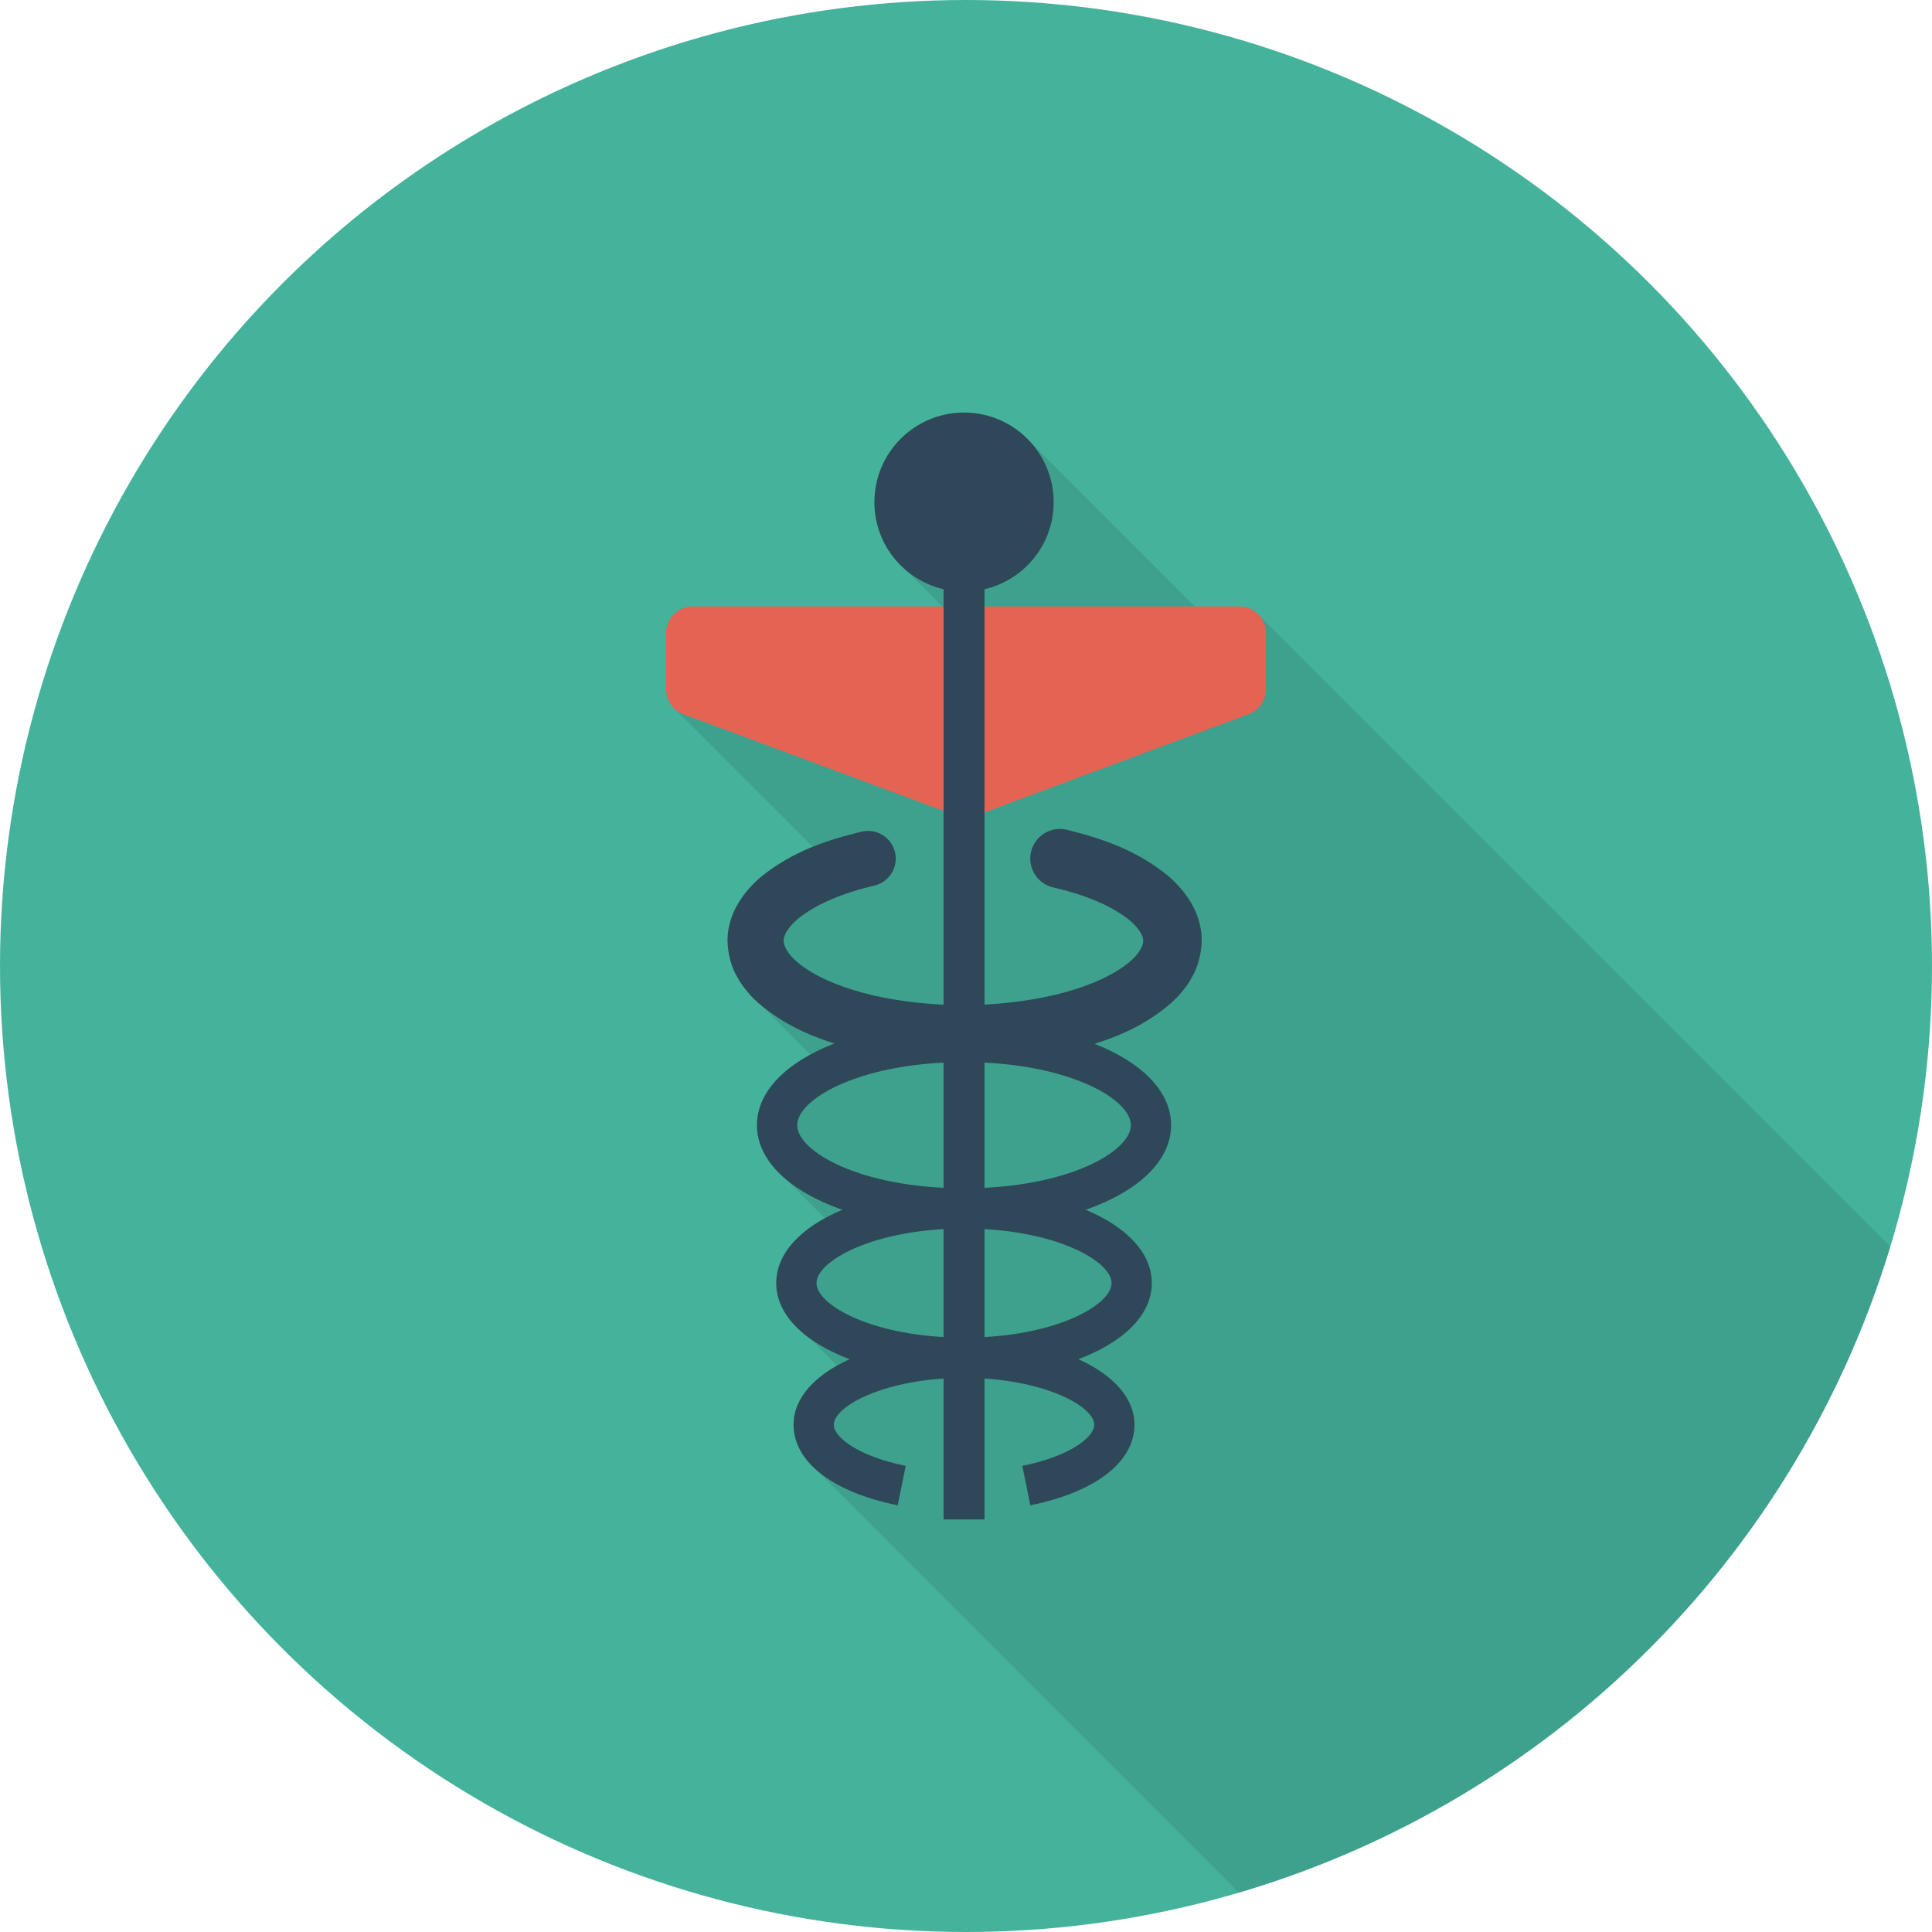 <?xml version="1.0" encoding="UTF-8"?> <!-- Generator: Adobe Illustrator 19.0.0, SVG Export Plug-In . SVG Version: 6.00 Build 0) --> <svg xmlns="http://www.w3.org/2000/svg" xmlns:xlink="http://www.w3.org/1999/xlink" id="Capa_1" x="0px" y="0px" viewBox="0 0 491.52 491.52" style="enable-background:new 0 0 491.52 491.52;" xml:space="preserve"> <circle style="fill:#45B39C;" cx="245.76" cy="245.76" r="245.76"></circle> <path style="opacity:0.1;enable-background:new ;" d="M320,156.197c-1.229-1.178-2.918-1.894-4.762-1.894h-11.213l-42.752-42.753 c-4.147-4.096-9.779-6.605-16.026-6.605c-12.595,0-22.784,10.24-22.784,22.835c0,5.633,2.099,10.804,5.53,14.798l11.725,11.725 h-63.437c-3.789,0-6.861,3.02-6.861,6.809v14.234c0,1.945,0.87,3.789,2.304,5.069l35.021,35.021 c-4.557,1.842-9.011,4.3-13.312,7.782c-1.997,1.689-3.942,3.789-5.53,6.45c-1.587,2.56-2.816,5.94-2.816,9.421 c0.051,3.482,0.922,6.964,2.56,9.575c0.717,1.434,1.638,2.612,2.56,3.686c0.87,1.178,1.894,2.047,2.867,2.97 c0.154,0.153,0.358,0.306,0.512,0.409l12.595,12.596c-8.55,4.608-13.619,10.854-13.619,17.92c0,3.738,1.434,7.27,4.045,10.444 l0.102,0.103c0.87,1.126,1.997,2.201,3.226,3.226l9.933,9.932c-7.782,4.25-12.39,9.984-12.39,16.486 c0,5.325,3.123,10.138,8.499,14.029l6.963,6.962c-6.963,3.893-11.059,9.115-11.059,15.054c0,3.514,1.505,6.814,4.111,9.725 l-0.015,0.054l1.331,1.383l0.307,0.256l107.567,107.61c79.235-23.299,141.831-85.401,165.769-164.36L320.102,156.3L320,156.197z"></path> <g> <path style="fill:#E56353;" d="M315.26,154.289h-64.856v52.418l66.825-24.85c2.877-0.869,4.846-3.519,4.846-6.525v-14.227 C322.075,157.339,319.024,154.289,315.26,154.289z"></path> <path style="fill:#E56353;" d="M176.26,154.289h64.318v52.21l-66.287-24.643c-2.877-0.869-4.846-3.519-4.846-6.525v-14.227 C169.445,157.339,172.496,154.289,176.26,154.289z"></path> </g> <g> <path style="fill:#2F4859;" d="M302.897,229.476c-1.619-2.664-3.576-4.806-5.598-6.545c-8.204-6.753-17.059-9.634-25.832-11.82 c-0.036-0.009-0.109-0.026-0.146-0.035c-4.06-0.926-8.101,1.615-9.027,5.674c-0.926,4.06,1.614,8.101,5.674,9.028l0.084,0.018 c7.362,1.679,14.746,4.498,19.473,8.455c2.313,1.986,3.385,3.969,3.316,5.09c0.036,1.135-0.849,3.059-3.126,5.083 c-4.578,4.037-11.983,6.91-19.313,8.68c-7.469,1.738-15.3,2.573-23.142,2.619c-7.842-0.005-15.681-0.8-23.17-2.5 c-7.352-1.737-14.785-4.566-19.447-8.617c-2.316-2.031-3.284-4.006-3.269-5.268c-0.086-1.251,1.041-3.325,3.381-5.361 c4.788-4.058,12.205-6.922,19.602-8.653l0.086-0.02l0.065-0.016c3.783-0.924,6.101-4.74,5.177-8.522 c-0.924-3.784-4.74-6.103-8.523-5.179c-8.737,2.134-17.56,4.97-25.703,11.622c-2.008,1.713-3.946,3.822-5.55,6.441 c-1.591,2.596-2.8,5.942-2.819,9.458c0.041,3.452,0.939,6.95,2.551,9.57c0.743,1.422,1.622,2.594,2.556,3.667 c0.901,1.184,1.9,2.04,2.891,2.964c6.089,5.182,12.604,8.082,19.181,10.16c-12.135,4.732-19.693,12.136-19.693,20.783 c0,9.118,8.404,16.854,21.72,21.533c-10.397,4.353-16.81,10.97-16.81,18.648c0,8.119,7.196,15.037,18.668,19.361 c-8.834,3.997-14.262,9.875-14.262,16.669c0,9.465,9.905,17.135,26.495,20.505l2.04-10.03c-11.885-2.42-18.295-7.2-18.295-10.475 c0-4.737,13.164-11.885,33.016-11.913c0.037,0,0.072,0.003,0.109,0.003c0.036,0,0.072-0.003,0.109-0.003 c19.853,0.026,33.021,7.176,33.021,11.913c0,3.275-6.415,8.055-18.3,10.475l2.04,10.03c16.595-3.37,26.5-11.04,26.5-20.505 c0-6.795-5.429-12.671-14.264-16.67c11.472-4.322,18.669-11.241,18.669-19.36c0-7.677-6.413-14.295-16.812-18.648 c13.317-4.679,21.722-12.415,21.722-21.533c0-8.592-7.46-15.96-19.462-20.696c6.536-2.049,13.018-4.919,19.113-10.064 c1.002-0.928,2.011-1.786,2.927-2.98c0.947-1.08,1.84-2.262,2.597-3.7c1.639-2.648,2.566-6.197,2.617-9.709 C305.723,235.525,304.503,232.118,302.897,229.476z M282.792,326.43c0,5.651-14.576,13.851-37.427,13.877 c-0.036,0-0.071-0.003-0.108-0.003c-0.036,0-0.071,0.003-0.108,0.003c-22.847-0.026-37.423-8.226-37.423-13.877 c0-5.655,14.62-13.875,37.53-13.875C268.172,312.555,282.792,320.775,282.792,326.43z M287.702,286.25 c0,6.71-16.15,16.065-42.445,16.065s-42.44-9.355-42.44-16.065c0-6.503,15.221-15.475,40.13-16.009 c0.771,0.017,1.542,0.066,2.313,0.071c0.844-0.001,1.688-0.05,2.531-0.066C272.568,270.83,287.702,279.765,287.702,286.25z"></path> <path style="fill:#2F4859;" d="M268.062,127.764c0-12.595-10.209-22.804-22.803-22.804c-12.593,0-22.802,10.209-22.802,22.804 c0,10.794,7.522,19.788,17.597,22.15V386.56h10.416V149.913C260.542,147.548,268.062,138.556,268.062,127.764z"></path> </g> <g> </g> <g> </g> <g> </g> <g> </g> <g> </g> <g> </g> <g> </g> <g> </g> <g> </g> <g> </g> <g> </g> <g> </g> <g> </g> <g> </g> <g> </g> </svg> 